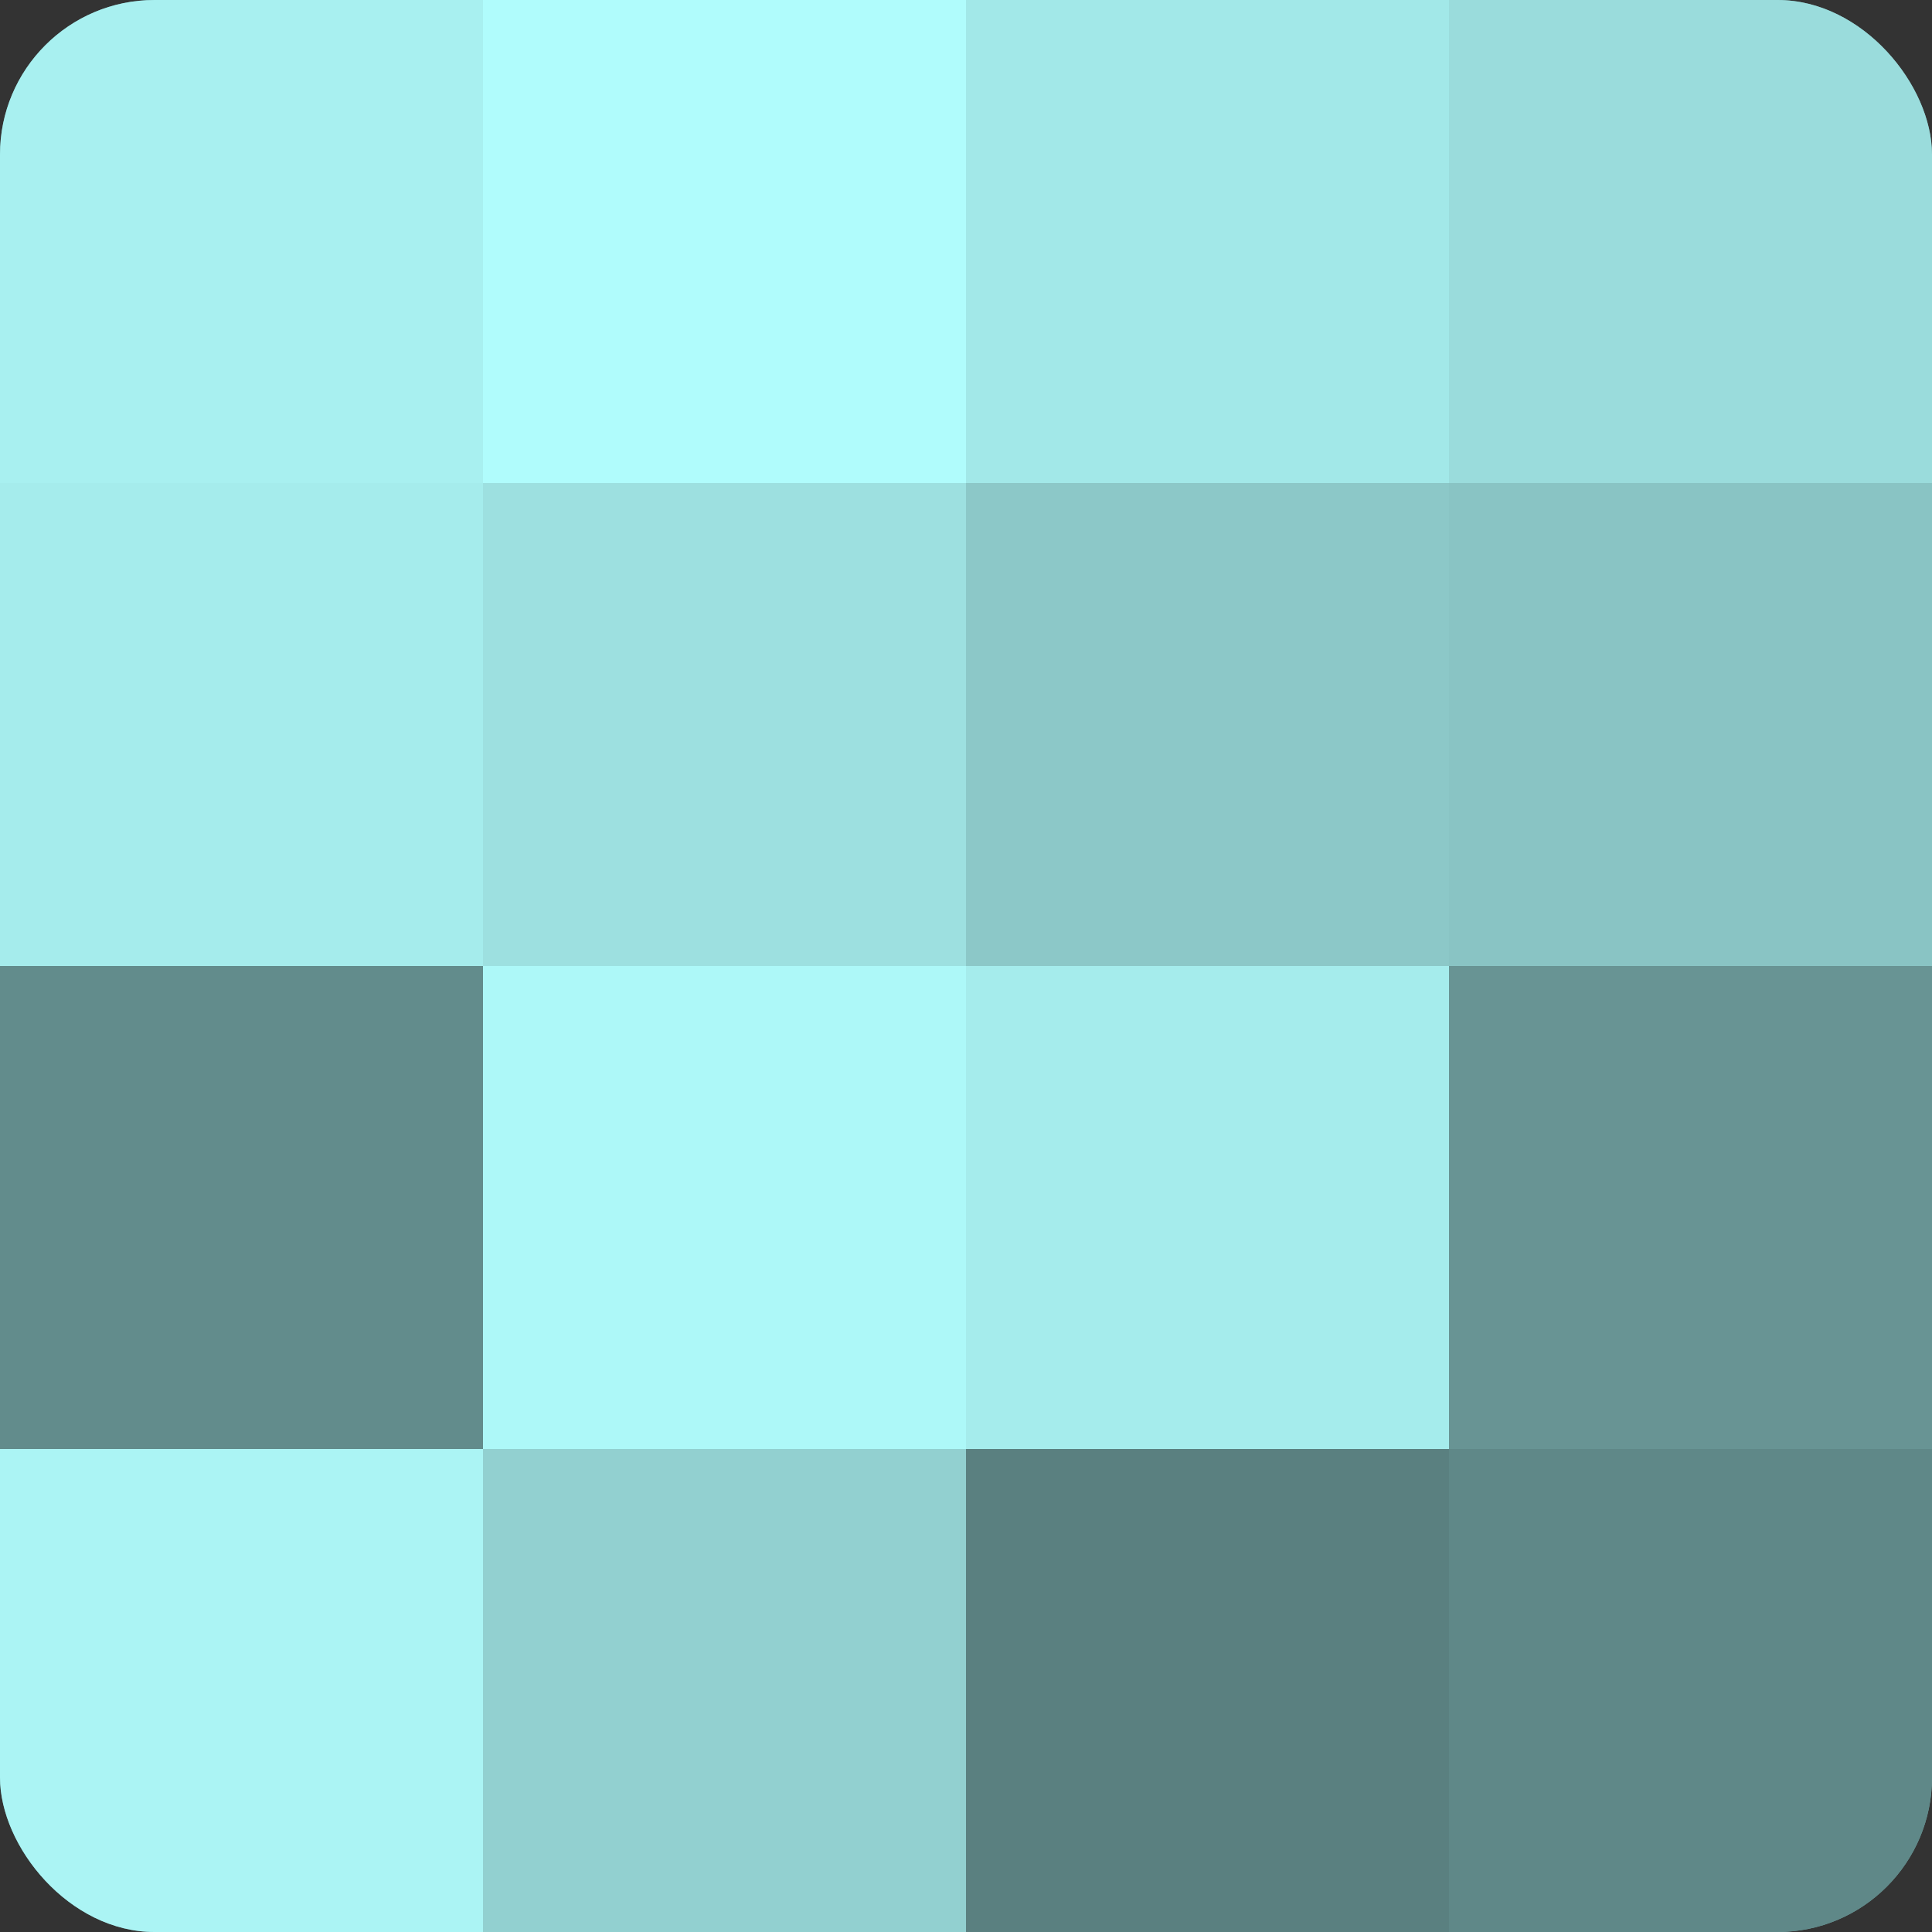 <?xml version="1.0" encoding="UTF-8"?>
<svg xmlns="http://www.w3.org/2000/svg" width="60" height="60" viewBox="0 0 100 100" preserveAspectRatio="xMidYMid meet"><rect x="0" y="0" width="100" height="100" fill="#333333" stroke="none"/><defs><clipPath id="c" width="100" height="100"><rect width="100" height="100" rx="8" ry="8"/></clipPath></defs><g clip-path="url(#c)"><rect width="100" height="100" fill="#70a0a0"/><rect width="25" height="25" fill="#a8f0f0"/><rect y="25" width="25" height="25" fill="#a5ecec"/><rect y="50" width="25" height="25" fill="#628c8c"/><rect y="75" width="25" height="25" fill="#abf4f4"/><rect x="25" width="25" height="25" fill="#b0fcfc"/><rect x="25" y="25" width="25" height="25" fill="#9de0e0"/><rect x="25" y="50" width="25" height="25" fill="#adf8f8"/><rect x="25" y="75" width="25" height="25" fill="#92d0d0"/><rect x="50" width="25" height="25" fill="#a2e8e8"/><rect x="50" y="25" width="25" height="25" fill="#8cc8c8"/><rect x="50" y="50" width="25" height="25" fill="#a5ecec"/><rect x="50" y="75" width="25" height="25" fill="#5a8080"/><rect x="75" width="25" height="25" fill="#9adcdc"/><rect x="75" y="25" width="25" height="25" fill="#89c4c4"/><rect x="75" y="50" width="25" height="25" fill="#689494"/><rect x="75" y="75" width="25" height="25" fill="#5f8888"/></g></svg>
